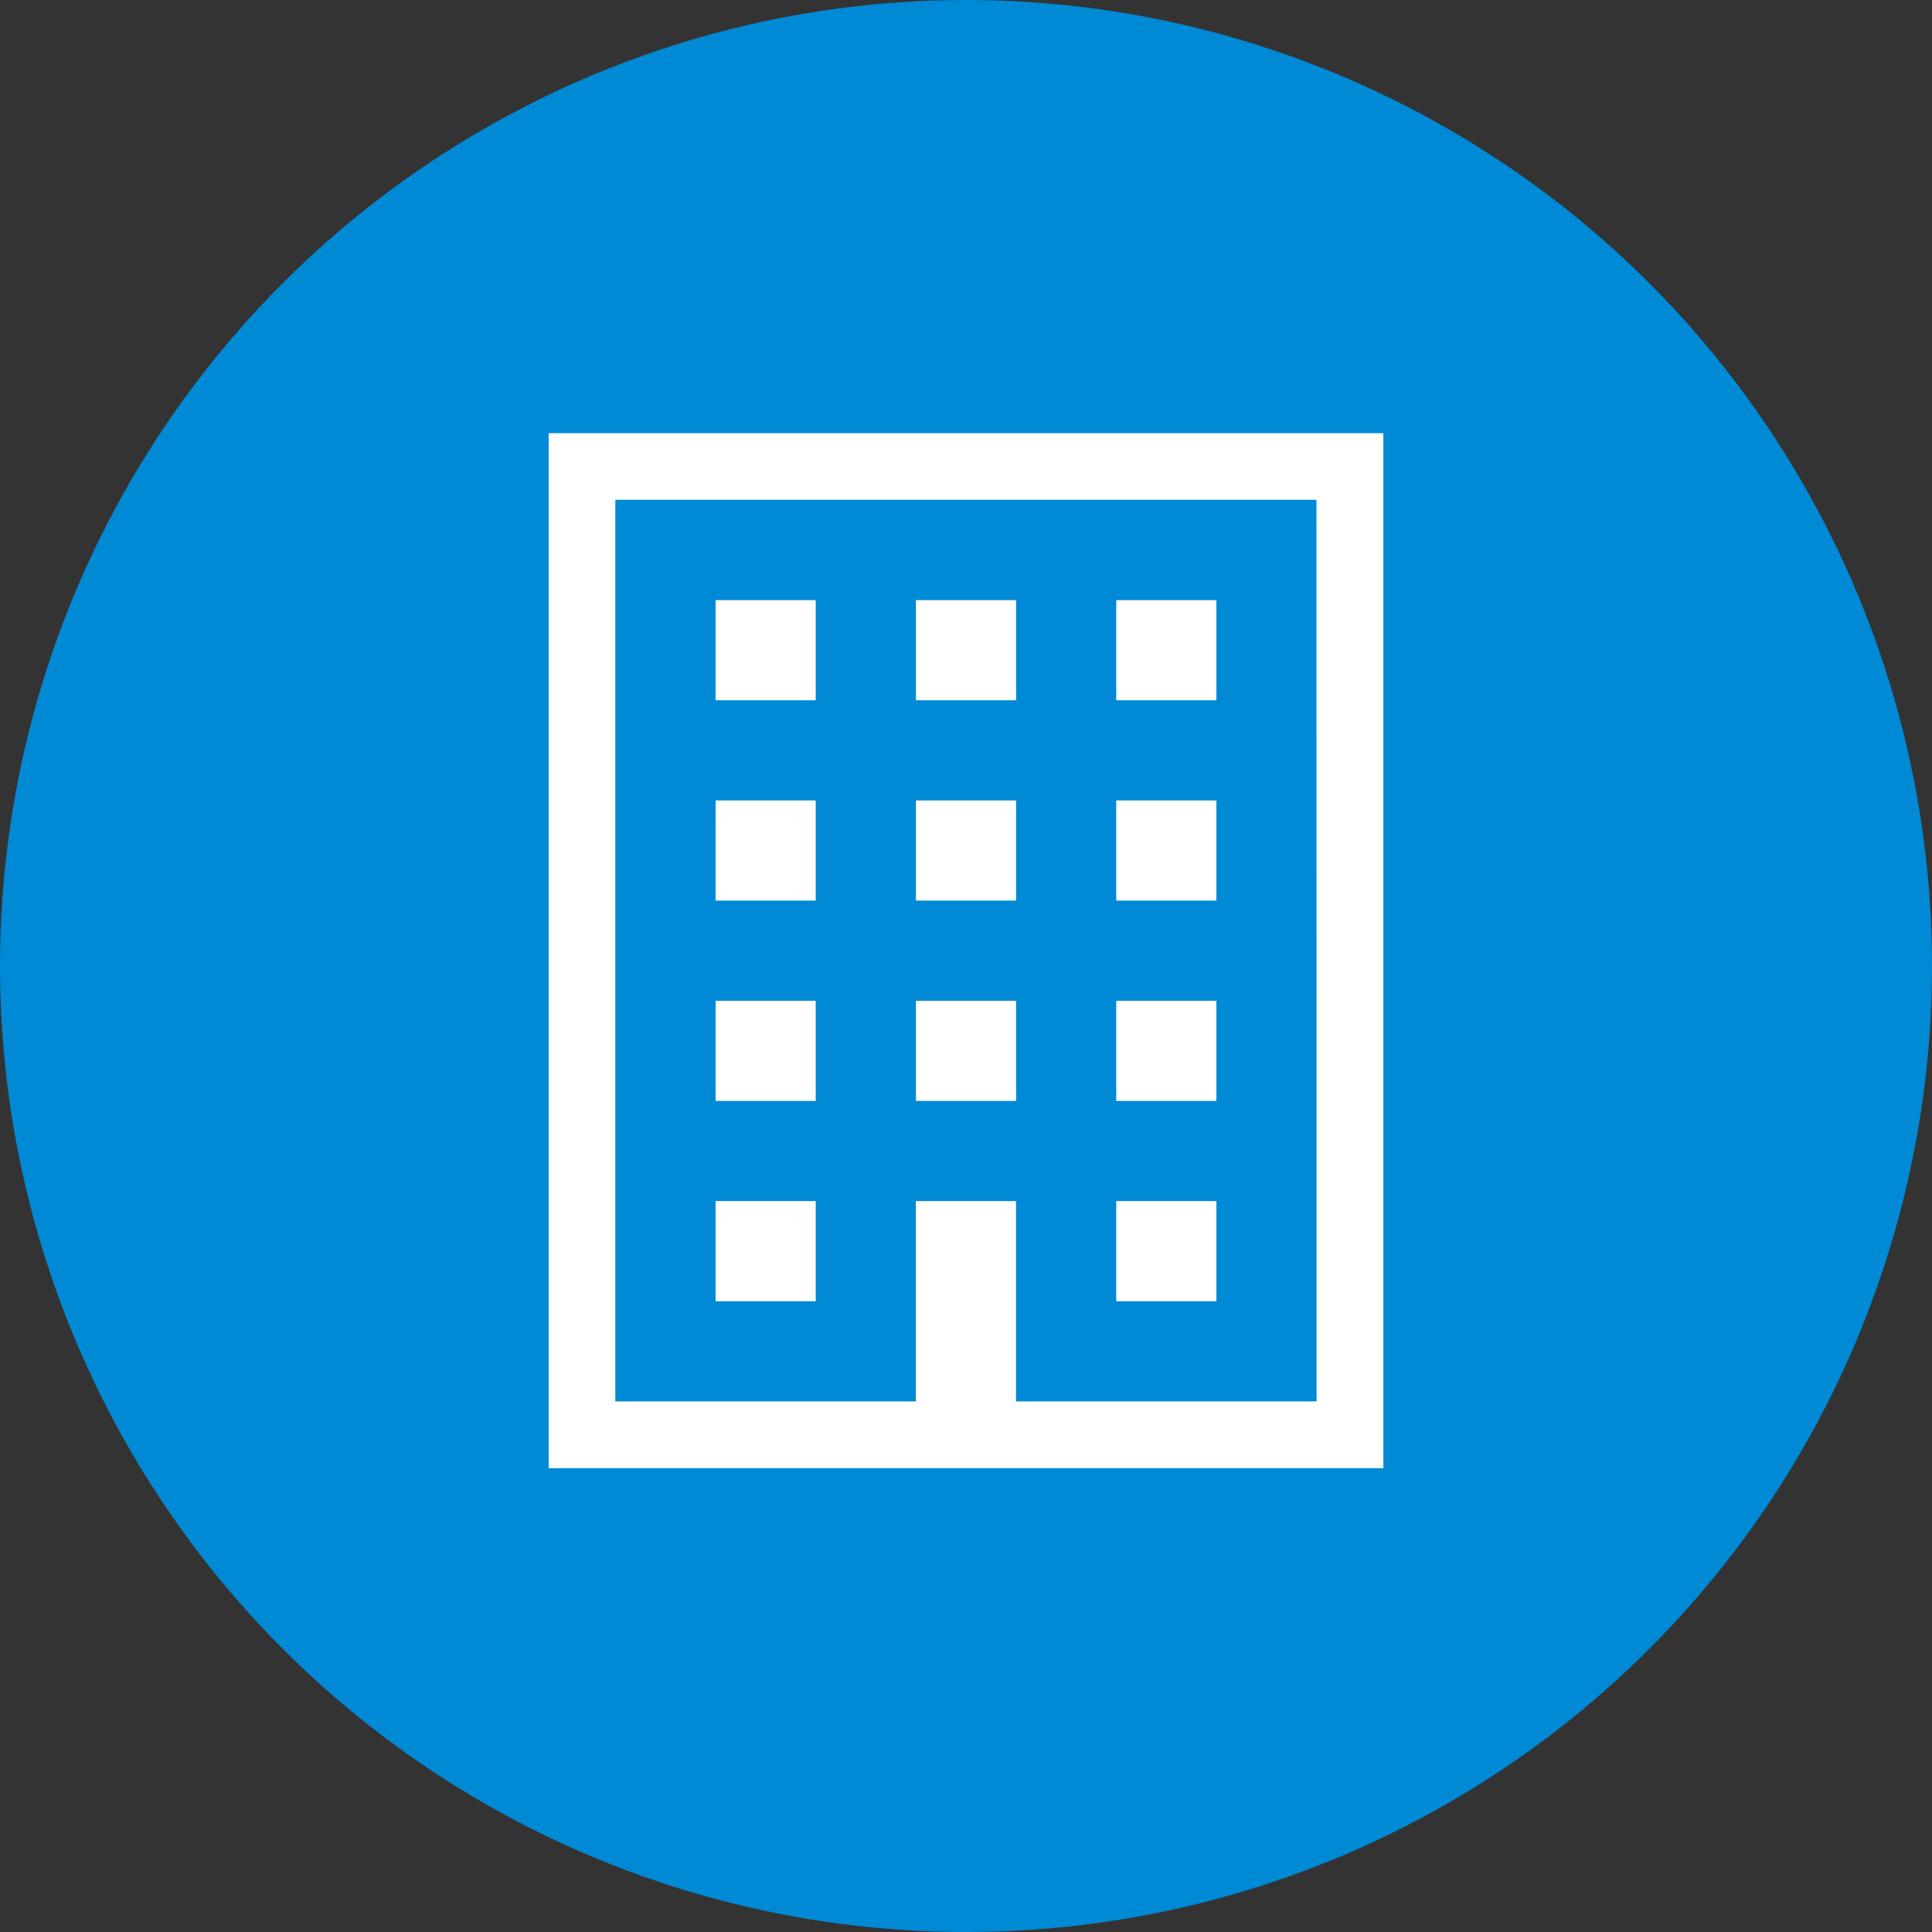 <svg xmlns="http://www.w3.org/2000/svg" width="63" height="63"><rect width="100%" height="100%" fill="#333333" stroke="none"/><g transform="translate(-892 -173)"><circle cx="31.5" cy="31.5" r="31.5" transform="translate(892 173)" fill="#0089d4"/><g fill="#fff"><path d="M909.891 187.125v33.75h27.218v-33.75zm25.04 31.573h-9.8v-6.532h-3.266v6.532h-9.8v-29.4h22.863z"/><path d="M915.334 192.569h3.266v3.266h-3.266zm6.533 0h3.266v3.266h-3.266zm6.532 0h3.266v3.266h-3.266zm-13.065 6.532h3.266v3.266h-3.266zm6.533 0h3.266v3.266h-3.266zm6.532 0h3.266v3.266h-3.266zm-13.065 6.533h3.266v3.266h-3.266zm6.533 0h3.266v3.266h-3.266zm6.532 0h3.266v3.266h-3.266zm-13.065 6.532h3.266v3.266h-3.266zm13.065 0h3.266v3.266h-3.266z"/></g></g></svg>